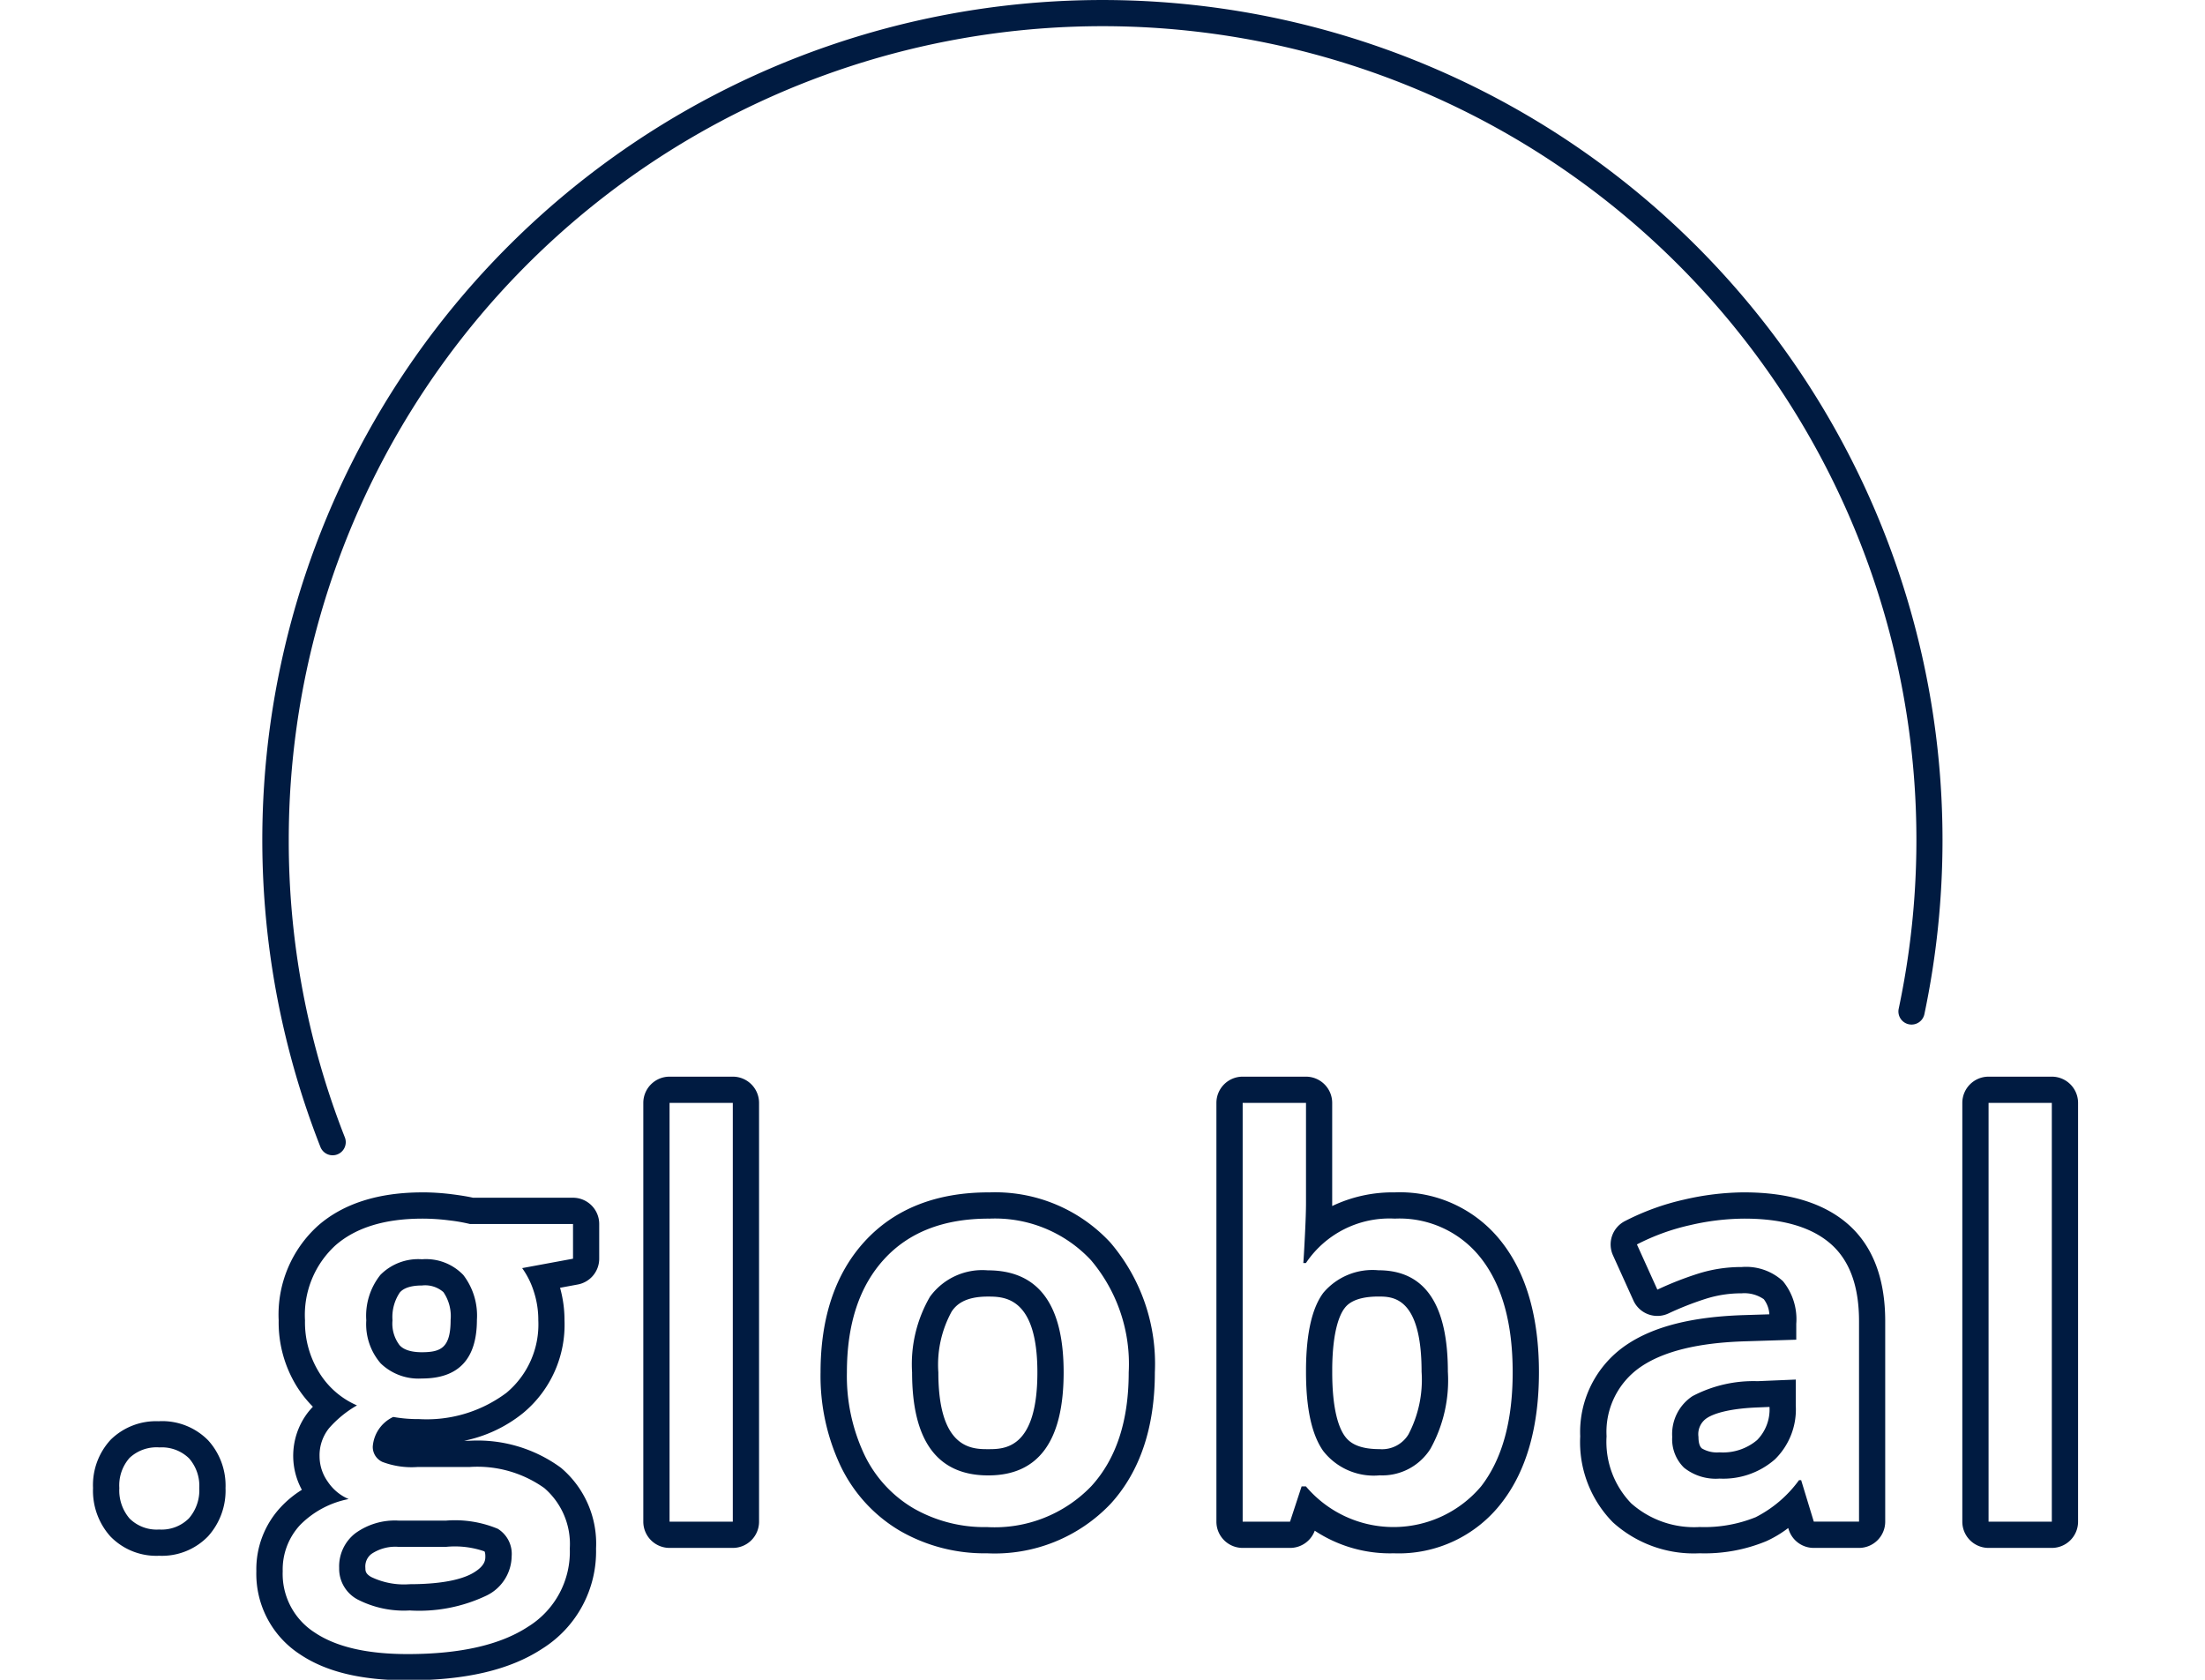 <?xml version="1.0" encoding="UTF-8"?>
<svg xmlns="http://www.w3.org/2000/svg" id="ICON" viewBox="0 0 168 128">
  <title>tld-global</title>
  <path id="tld-global" d="M25.344,88.033a1,1,0,0,1-.931-.634A64.007,64.007,0,1,1,148,64a64.378,64.378,0,0,1-1.38,13.279,1,1,0,1,1-1.957-.414A62.006,62.006,0,1,0,22,64a61.713,61.713,0,0,0,4.274,22.667,1,1,0,0,1-.93,1.366ZM12.127,110.291a3.01,3.01,0,0,0-2.256.8,3.162,3.162,0,0,0-.779,2.3,3.281,3.281,0,0,0,.779,2.318,2.927,2.927,0,0,0,2.256.84,2.938,2.938,0,0,0,2.266-.851,3.259,3.259,0,0,0,.79-2.307,3.178,3.178,0,0,0-.78-2.266,2.969,2.969,0,0,0-2.276-.83m0-2a4.908,4.908,0,0,1,3.735,1.462,5.122,5.122,0,0,1,1.321,3.634,5.2,5.2,0,0,1-1.324,3.668,4.884,4.884,0,0,1-3.732,1.49A4.867,4.867,0,0,1,8.4,117.064a5.215,5.215,0,0,1-1.312-3.677A5.084,5.084,0,0,1,8.439,109.7a4.93,4.93,0,0,1,3.688-1.4ZM32.2,92.859q-4.306,0-6.633,2.03a7.189,7.189,0,0,0-2.329,5.722,7.271,7.271,0,0,0,1.1,4.009,6.315,6.315,0,0,0,2.86,2.471,8.307,8.307,0,0,0-2.132,1.743,3.3,3.3,0,0,0-.718,2.154,3.337,3.337,0,0,0,.626,1.917,3.613,3.613,0,0,0,1.589,1.323,7.09,7.09,0,0,0-3.7,1.979,4.98,4.98,0,0,0-1.323,3.517,5.3,5.3,0,0,0,2.441,4.676q2.441,1.641,7.075,1.641,6.009,0,9.187-2.092A6.709,6.709,0,0,0,43.413,118a5.628,5.628,0,0,0-1.948-4.614,8.8,8.8,0,0,0-5.7-1.6H31.806a6.288,6.288,0,0,1-2.676-.39,1.255,1.255,0,0,1-.729-1.169,2.717,2.717,0,0,1,1.559-2.256,10.753,10.753,0,0,0,1.969.164,10.127,10.127,0,0,0,6.665-2.01,6.784,6.784,0,0,0,2.42-5.516,6.971,6.971,0,0,0-.349-2.215,6.243,6.243,0,0,0-.882-1.764l3.876-.717V93.269H35.805a12.7,12.7,0,0,0-1.589-.277,16.13,16.13,0,0,0-2.021-.133m-.041,12.182a4.145,4.145,0,0,1-3.147-1.149,4.562,4.562,0,0,1-1.1-3.281,5,5,0,0,1,1.077-3.466,4.057,4.057,0,0,1,3.168-1.189,3.937,3.937,0,0,1,3.149,1.2,5.074,5.074,0,0,1,1.035,3.415q0,4.47-4.184,4.471m-.964,17.677a7.715,7.715,0,0,1-3.947-.841,2.651,2.651,0,0,1-1.4-2.4,3.193,3.193,0,0,1,1.221-2.635,5.123,5.123,0,0,1,3.291-.974H34a8.486,8.486,0,0,1,3.928.625,2.246,2.246,0,0,1,1.055,2.1,3.381,3.381,0,0,1-1.927,2.994,11.929,11.929,0,0,1-5.866,1.128m1-31.859a18.2,18.2,0,0,1,2.271.149c.647.082,1.167.168,1.58.261h7.613a2,2,0,0,1,2,2v2.646a2,2,0,0,1-1.636,1.966l-1.347.25a9.082,9.082,0,0,1,.338,2.48,8.729,8.729,0,0,1-3.142,7.055,10.45,10.45,0,0,1-4.5,2.122h.394a10.74,10.74,0,0,1,6.97,2.053A7.559,7.559,0,0,1,45.413,118a8.74,8.74,0,0,1-4.079,7.618c-2.476,1.63-5.841,2.422-10.287,2.422-3.529,0-6.208-.648-8.191-1.981a7.312,7.312,0,0,1-3.325-6.336,6.934,6.934,0,0,1,1.858-4.877A7.813,7.813,0,0,1,23,113.524a5.421,5.421,0,0,1,.506-5.952q.157-.192.333-.38a8.945,8.945,0,0,1-1.193-1.493,9.267,9.267,0,0,1-1.414-5.088,9.129,9.129,0,0,1,3.014-7.229c1.919-1.674,4.593-2.523,7.948-2.523Zm-.041,12.182c1.48,0,2.184-.37,2.184-2.471a3.235,3.235,0,0,0-.549-2.108,2.111,2.111,0,0,0-1.635-.506c-1.2,0-1.566.4-1.685.531a3.357,3.357,0,0,0-.56,2.124,2.712,2.712,0,0,0,.544,1.9c.125.132.506.531,1.7.531Zm-.964,17.677c2.807,0,4.19-.464,4.856-.854.937-.549.937-1.016.937-1.268,0-.275-.052-.368-.074-.381A6.858,6.858,0,0,0,34,117.869H30.35a3.254,3.254,0,0,0-2.044.537,1.2,1.2,0,0,0-.468,1.072c0,.256.03.443.432.683a5.75,5.75,0,0,0,2.92.557ZM55.833,84.041H51.014v31.91h4.819V84.041m0-2a2,2,0,0,1,2,2v31.91a2,2,0,0,1-2,2H51.014a2,2,0,0,1-2-2V84.041a2,2,0,0,1,2-2Zm19.5,10.818q-5.148,0-7.977,3.1t-2.83,8.613a14.038,14.038,0,0,0,1.312,6.234,9.477,9.477,0,0,0,3.753,4.122,10.875,10.875,0,0,0,5.619,1.436,10.215,10.215,0,0,0,7.937-3.117q2.85-3.117,2.85-8.675a12.242,12.242,0,0,0-2.871-8.542,9.993,9.993,0,0,0-7.793-3.168m-.041,19.564q-5.8,0-5.8-7.854a10.23,10.23,0,0,1,1.364-5.763,4.931,4.931,0,0,1,4.4-2.01q5.784,0,5.783,7.773,0,7.854-5.742,7.854m.041-21.564A11.955,11.955,0,0,1,84.6,94.684a14.219,14.219,0,0,1,3.389,9.885c0,4.2-1.135,7.576-3.374,10.024a12.174,12.174,0,0,1-9.413,3.768,12.89,12.89,0,0,1-6.633-1.712,11.479,11.479,0,0,1-4.536-4.968,16.069,16.069,0,0,1-1.515-7.112c0-4.176,1.128-7.528,3.353-9.963,2.273-2.486,5.454-3.747,9.454-3.747Zm-.041,19.564c1.215,0,3.742,0,3.742-5.854,0-5.773-2.555-5.773-3.783-5.773-1.771,0-2.414.647-2.744,1.133a8.418,8.418,0,0,0-1.019,4.64c0,5.854,2.569,5.854,3.8,5.854ZM99.5,84.041H94.679v31.91h3.609l.882-2.687H99.5a8.734,8.734,0,0,0,13.351-.01q2.4-3.106,2.4-8.685,0-5.557-2.368-8.634a7.872,7.872,0,0,0-6.614-3.076A7.653,7.653,0,0,0,99.5,96.243h-.2q.04-.452.123-2.113t.082-2.5V84.041m5.6,28.382a4.88,4.88,0,0,1-4.286-1.856q-1.312-1.855-1.313-6v-.328q.04-4.02,1.323-5.732a4.9,4.9,0,0,1,4.194-1.713q5.29,0,5.291,7.732a10.767,10.767,0,0,1-1.323,5.865,4.342,4.342,0,0,1-3.886,2.03M99.5,82.041a2,2,0,0,1,2,2v7.587c0,.086,0,.176,0,.271a10.7,10.7,0,0,1,4.77-1.04,9.814,9.814,0,0,1,8.2,3.856c1.847,2.4,2.783,5.714,2.783,9.854s-.948,7.487-2.816,9.907a9.89,9.89,0,0,1-8.248,3.885,10.393,10.393,0,0,1-6.018-1.722,2,2,0,0,1-1.878,1.312H94.679a2,2,0,0,1-2-2V84.041a2,2,0,0,1,2-2Zm5.6,28.382a2.356,2.356,0,0,0,2.211-1.122,8.974,8.974,0,0,0,1-4.773c0-5.732-2.223-5.732-3.291-5.732-1.911,0-2.424.686-2.593.911-.332.444-.894,1.627-.924,4.534v.328c0,2.9.514,4.234.945,4.844.307.433.916,1.01,2.654,1.01Zm27.8-17.564a18.59,18.59,0,0,0-4.142.5,16.749,16.749,0,0,0-4.04,1.467l1.558,3.445a25.248,25.248,0,0,1,3.077-1.21,10.872,10.872,0,0,1,3.342-.513,4.14,4.14,0,0,1,3.148,1.077,4.584,4.584,0,0,1,1.015,3.25v1.21l-3.917.123q-5.331.165-7.936,1.949a6,6,0,0,0-2.6,5.291,6.752,6.752,0,0,0,1.876,5.106,7.223,7.223,0,0,0,5.22,1.805,10.447,10.447,0,0,0,4.266-.749,9.3,9.3,0,0,0,3.3-2.82h.164l.963,3.159h3.446V100.672q0-4.04-2.2-5.926T132.9,92.859m-1.886,19.81a3.875,3.875,0,0,1-2.707-.83,3.032,3.032,0,0,1-.9-2.348,3.458,3.458,0,0,1,1.548-3.107,9.964,9.964,0,0,1,4.953-1.138l2.912-.123v1.968a5.316,5.316,0,0,1-1.589,4.112,5.967,5.967,0,0,1-4.214,1.466m1.886-21.81c3.362,0,6,.8,7.832,2.367,1.927,1.65,2.9,4.155,2.9,7.446v15.279a2,2,0,0,1-2,2h-3.446a2,2,0,0,1-1.912-1.416l-.031-.1a8.576,8.576,0,0,1-1.665,1,12.267,12.267,0,0,1-5.087.925A9.17,9.17,0,0,1,122.887,116a8.7,8.7,0,0,1-2.49-6.548,8.015,8.015,0,0,1,3.475-6.941c2.077-1.424,5.023-2.175,9-2.3l1.936-.06A2.084,2.084,0,0,0,134.385,99a2.606,2.606,0,0,0-1.693-.449,8.935,8.935,0,0,0-2.732.418,23.348,23.348,0,0,0-2.833,1.113,2,2,0,0,1-2.676-.984l-1.558-3.445a2,2,0,0,1,.9-2.6,18.818,18.818,0,0,1,4.519-1.643,20.678,20.678,0,0,1,4.589-.553Zm-1.886,19.81a4.02,4.02,0,0,0,2.857-.936,3.321,3.321,0,0,0,.945-2.524l-.838.035c-2.478.09-3.525.548-3.929.812a1.469,1.469,0,0,0-.645,1.435c0,.64.194.818.257.876a2.243,2.243,0,0,0,1.353.3Zm25.318-26.628H151.51v31.91h4.819V84.041m0-2a2,2,0,0,1,2,2v31.91a2,2,0,0,1-2,2H151.51a2,2,0,0,1-2-2V84.041a2,2,0,0,1,2-2Z" style="fill:#001b41"></path>
</svg>
